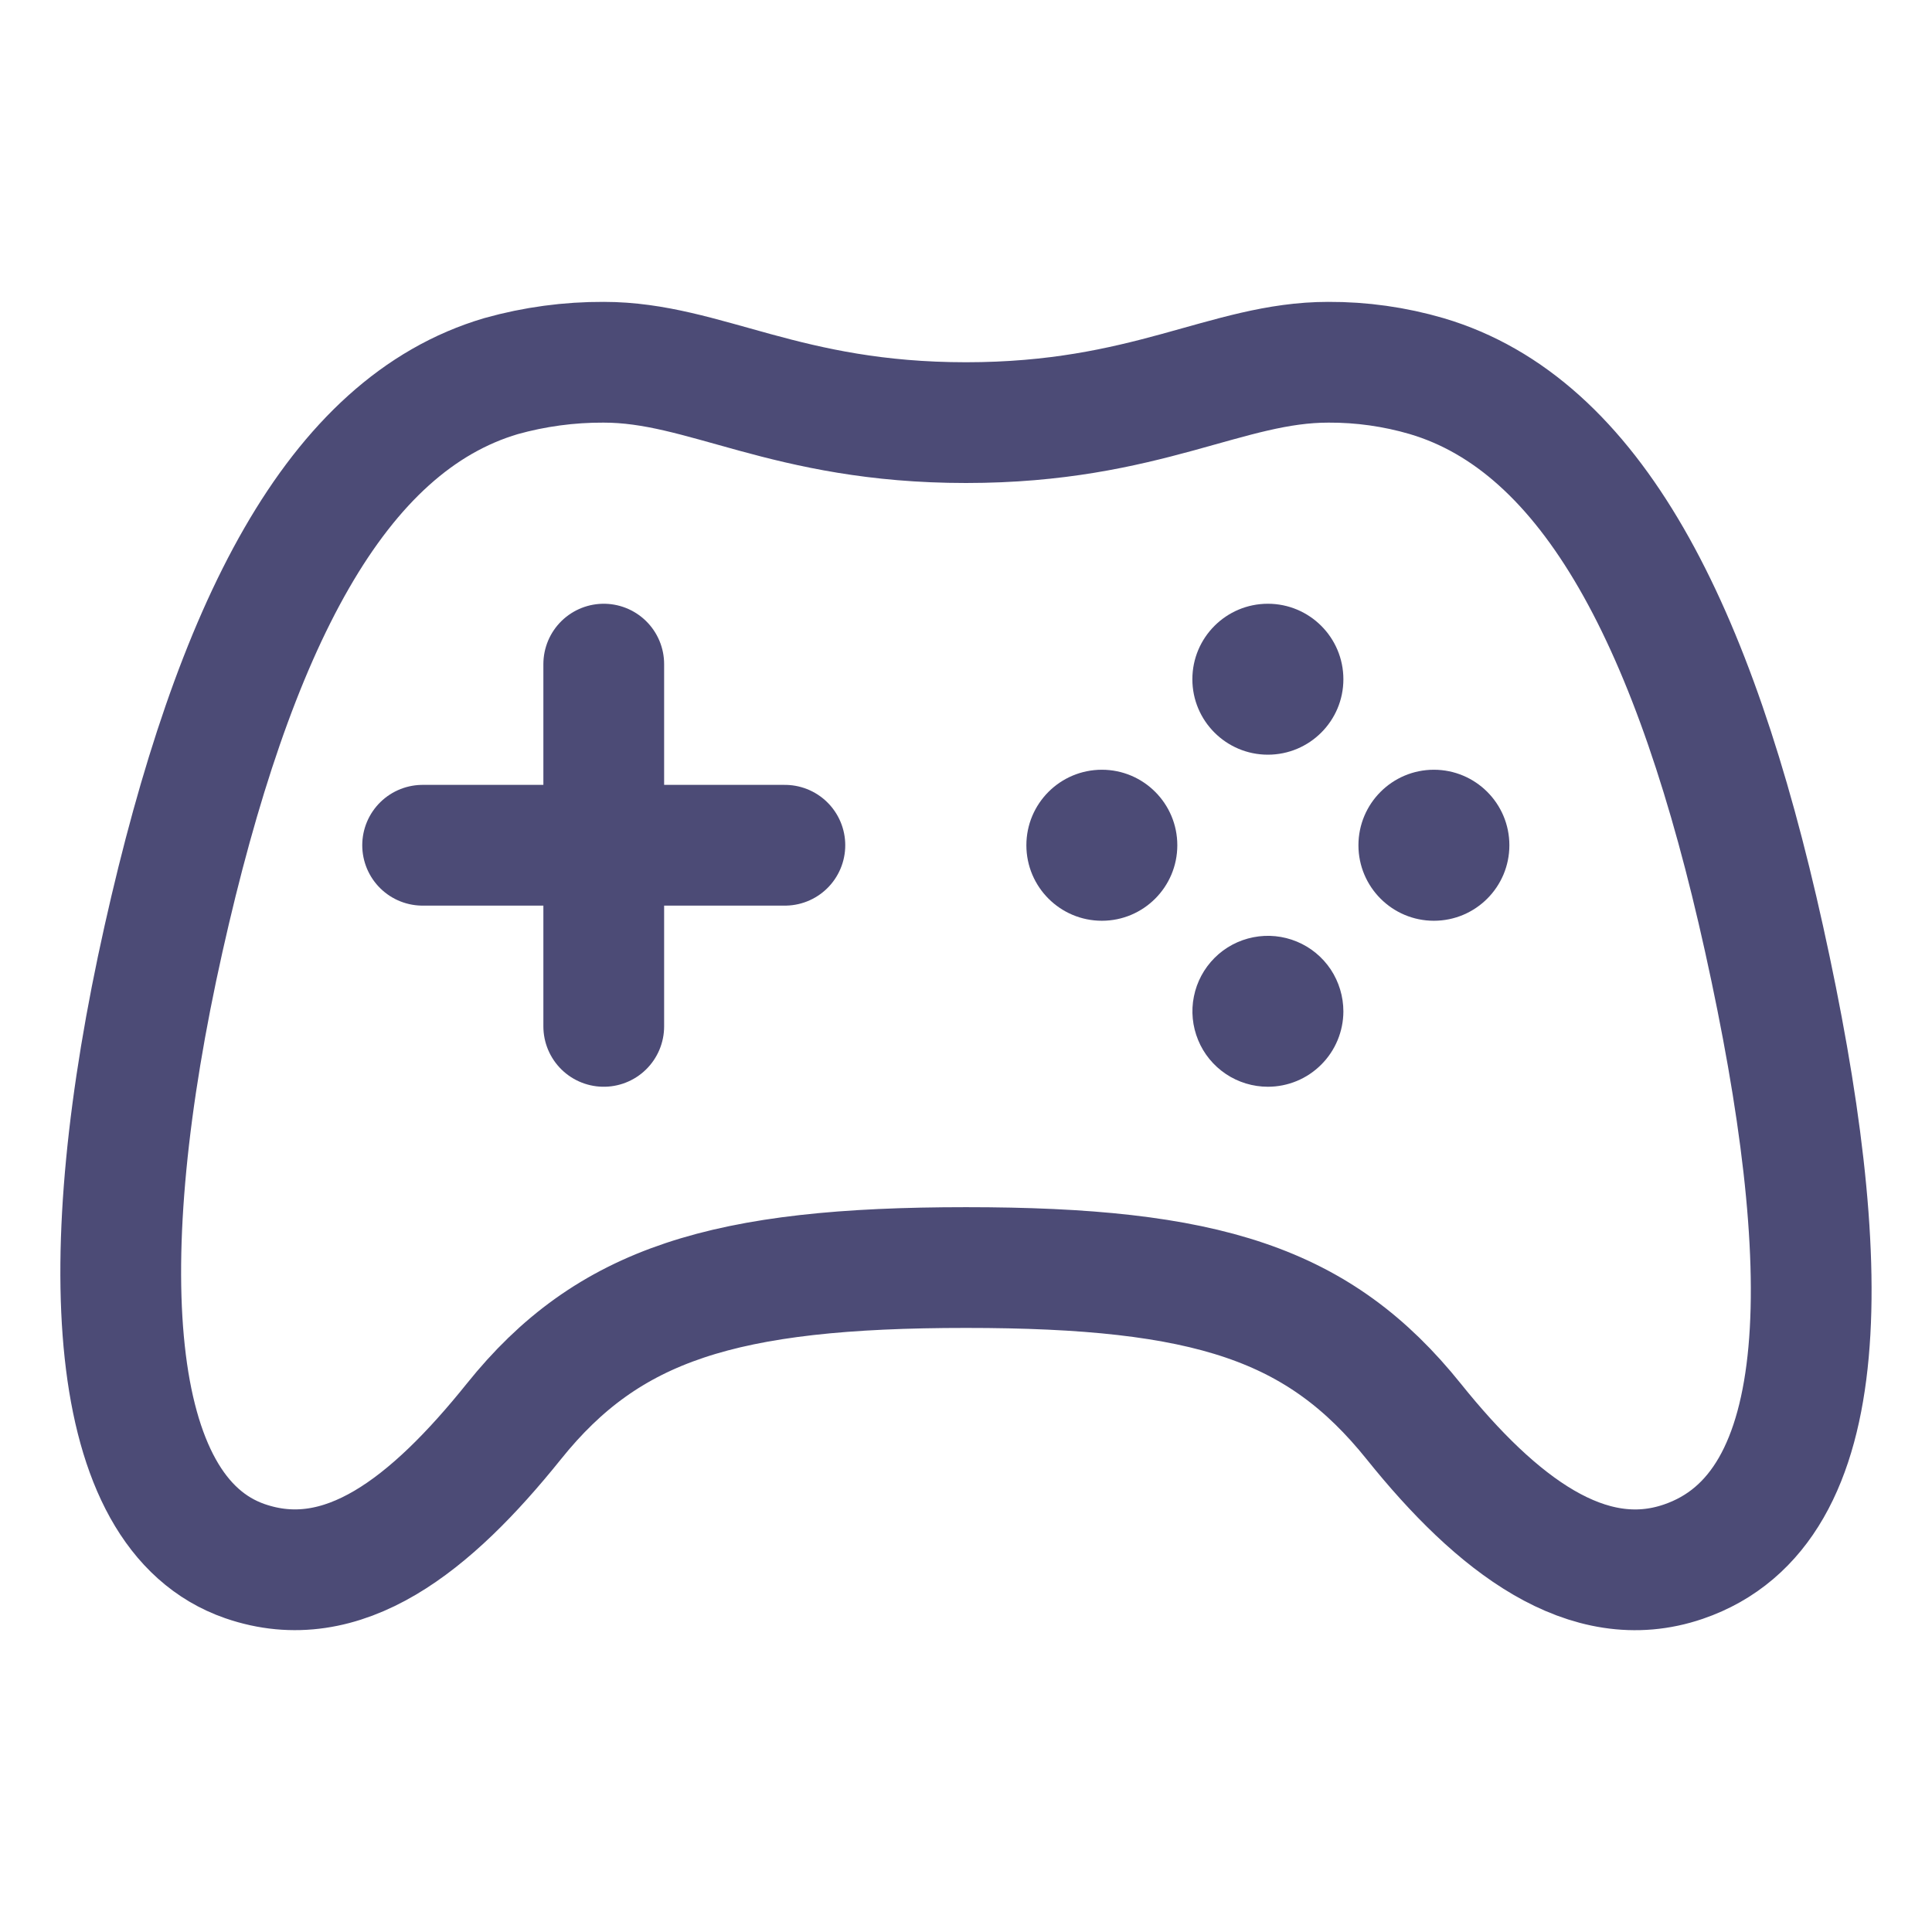 <svg width="24" height="24" viewBox="0 0 24 24" fill="none" xmlns="http://www.w3.org/2000/svg">
<path d="M21.914 11.664C21.052 7.765 19.773 5.278 17.722 4.672C17.325 4.556 16.913 4.498 16.5 4.5C15.239 4.5 14.245 5.25 12 5.25C9.755 5.25 8.758 4.5 7.5 4.5C7.069 4.498 6.64 4.556 6.225 4.672C4.172 5.278 2.903 7.767 2.031 11.664C1.14 15.644 1.301 18.789 3.042 19.393C4.261 19.815 5.351 18.942 6.383 17.658C7.555 16.196 8.998 15.746 12 15.746C15.001 15.746 16.388 16.196 17.562 17.658C18.593 18.943 19.723 19.805 20.91 19.4C22.832 18.744 22.805 15.691 21.914 11.664Z" stroke="#4C4B76" stroke-width="1.5" stroke-miterlimit="10"/>
<path d="M13.688 11.438C14.205 11.438 14.625 11.018 14.625 10.5C14.625 9.982 14.205 9.562 13.688 9.562C13.17 9.562 12.75 9.982 12.75 10.5C12.75 11.018 13.17 11.438 13.688 11.438Z" fill="#4C4B76"/>
<path d="M15.75 13.5C15.565 13.5 15.383 13.445 15.229 13.342C15.075 13.239 14.954 13.092 14.884 12.921C14.813 12.749 14.794 12.561 14.831 12.379C14.867 12.197 14.957 12.03 15.088 11.899C15.219 11.768 15.386 11.679 15.569 11.643C15.751 11.607 15.939 11.626 16.11 11.697C16.282 11.768 16.428 11.889 16.531 12.043C16.633 12.198 16.688 12.379 16.688 12.565C16.687 12.813 16.588 13.051 16.412 13.226C16.236 13.402 15.998 13.5 15.75 13.5Z" fill="#4C4B76"/>
<path d="M15.75 9.375C16.268 9.375 16.688 8.955 16.688 8.438C16.688 7.92 16.268 7.5 15.75 7.5C15.232 7.5 14.812 7.92 14.812 8.438C14.812 8.955 15.232 9.375 15.75 9.375Z" fill="#4C4B76"/>
<path d="M17.812 11.438C18.33 11.438 18.75 11.018 18.75 10.5C18.75 9.982 18.33 9.562 17.812 9.562C17.295 9.562 16.875 9.982 16.875 10.5C16.875 11.018 17.295 11.438 17.812 11.438Z" fill="#4C4B76"/>
<path d="M7.5 8.25V12.75M9.75 10.5H5.25" stroke="#4C4B76" stroke-width="1.5" stroke-linecap="round" stroke-linejoin="round"/>
</svg>
